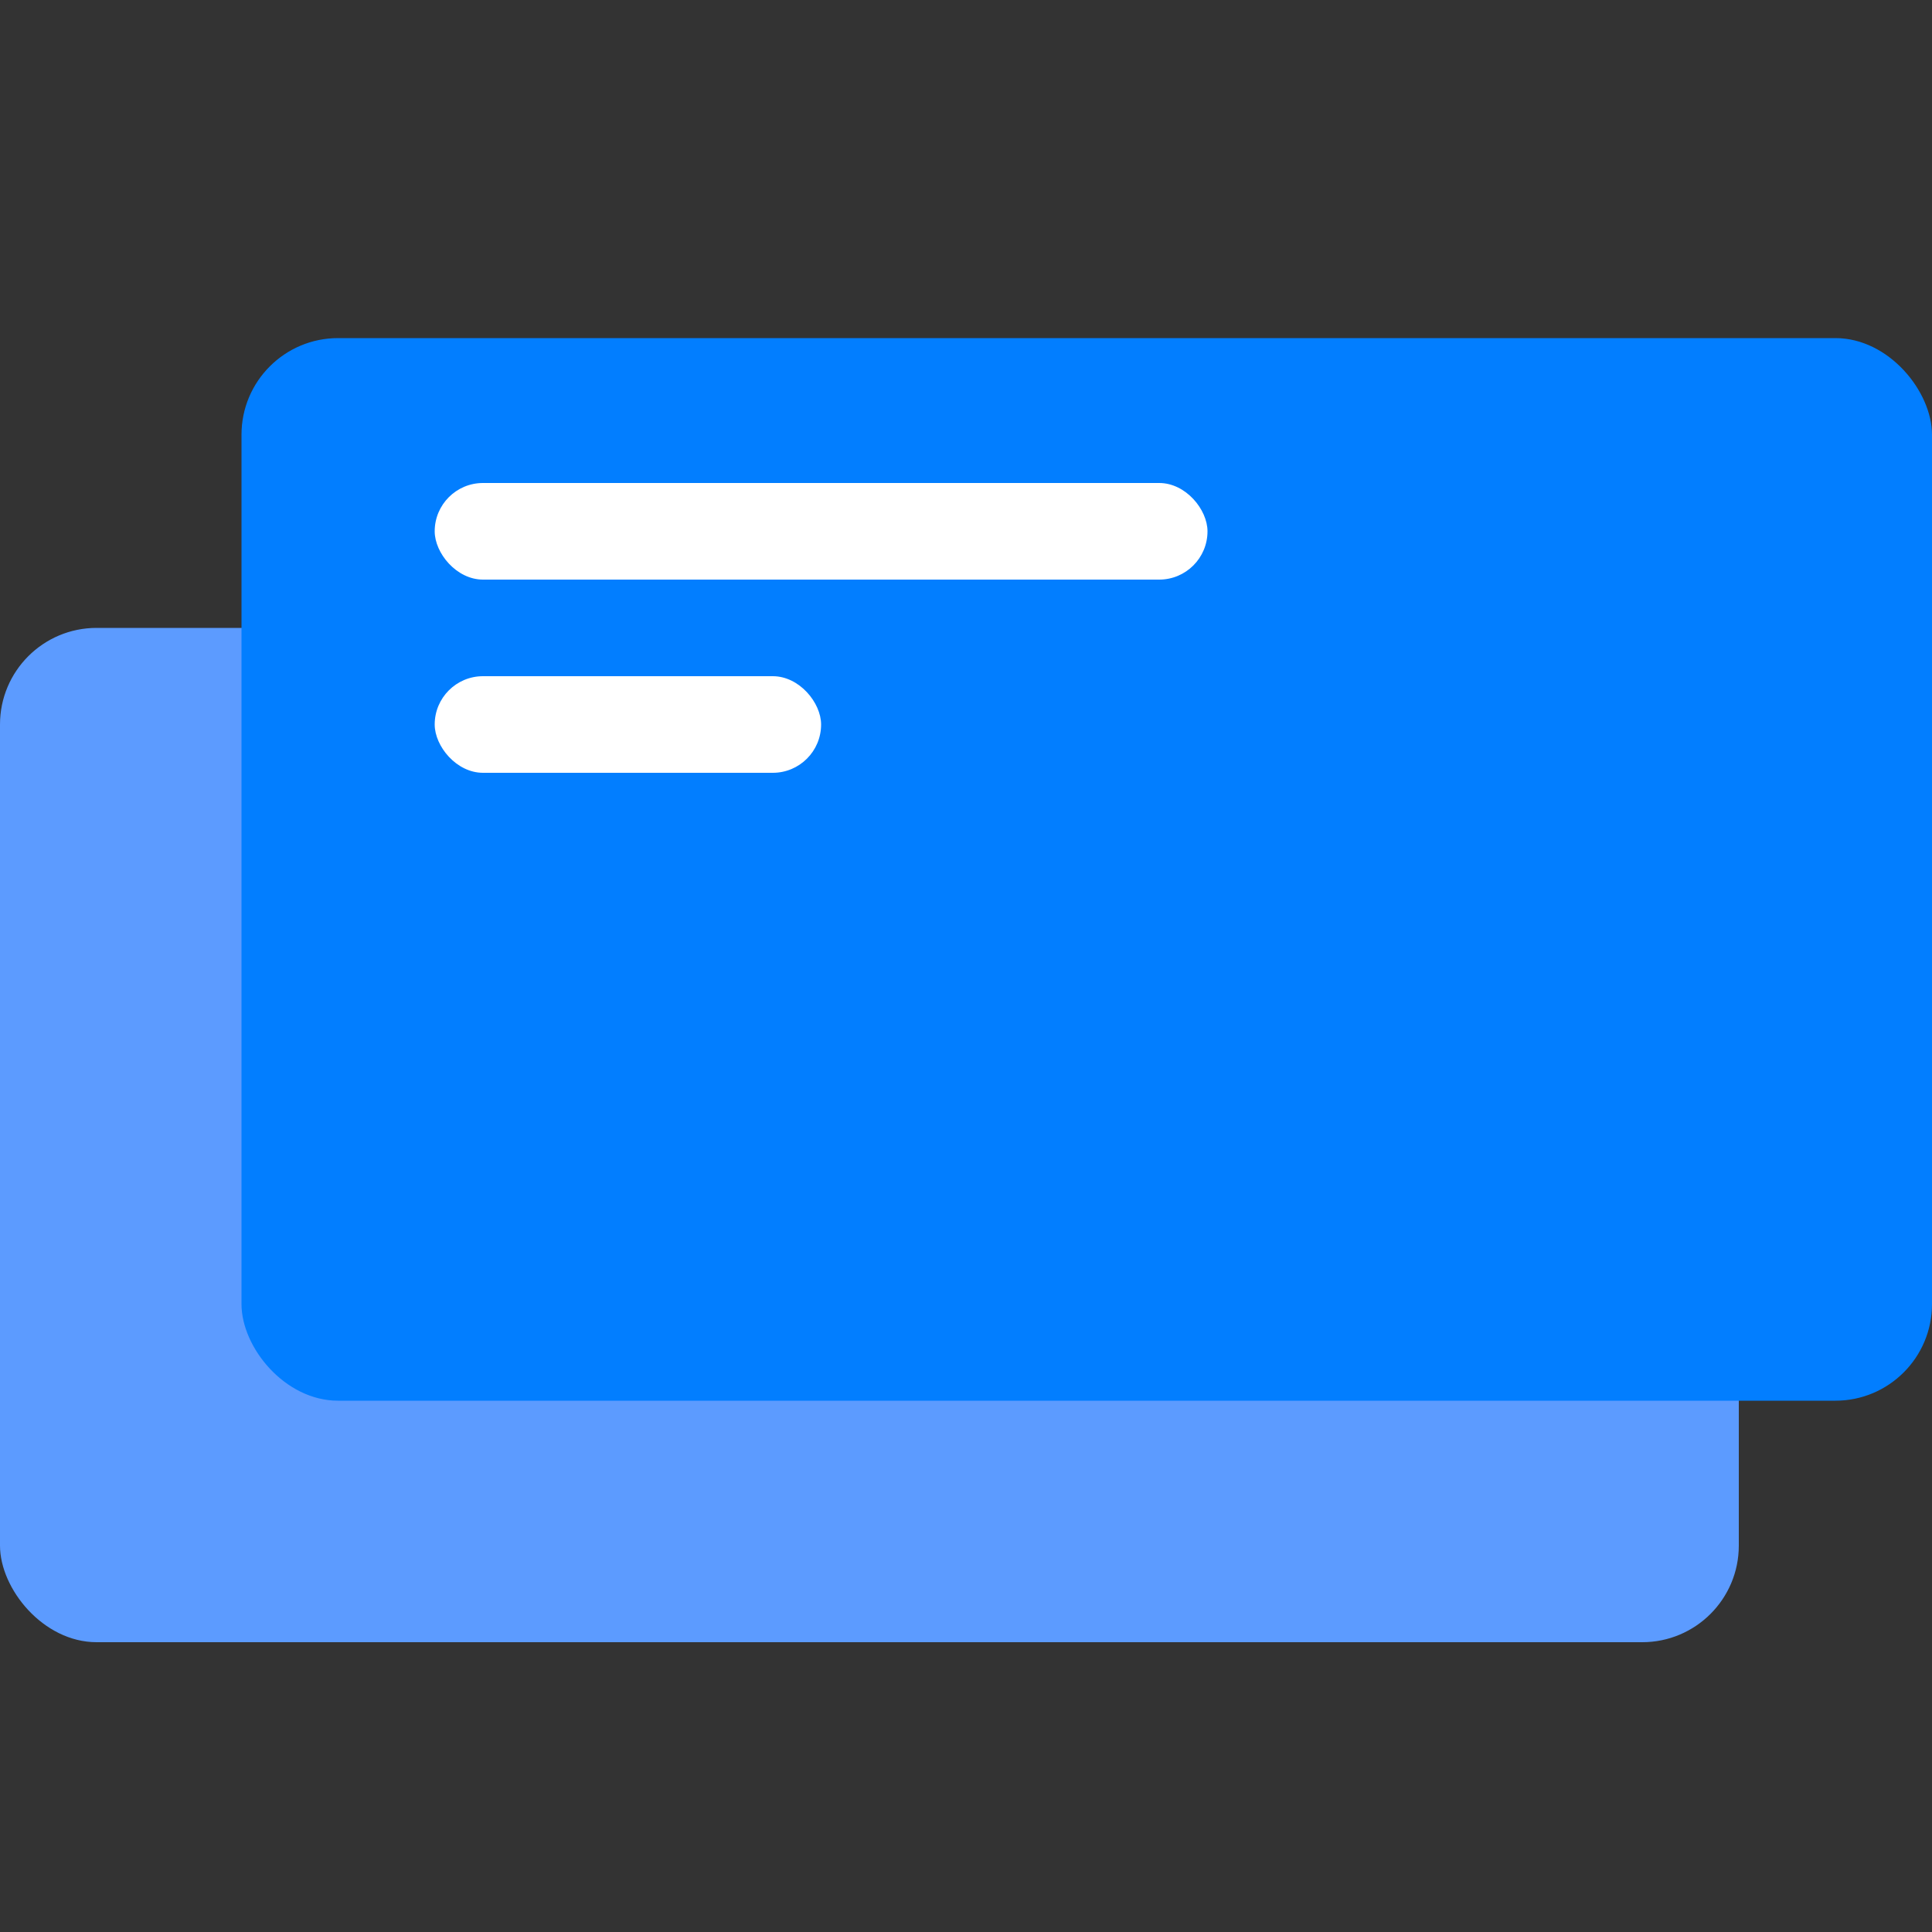 <?xml version="1.0" encoding="UTF-8"?>
<svg width="40px" height="40px" viewBox="0 0 40 40" version="1.1" xmlns="http://www.w3.org/2000/svg" xmlns:xlink="http://www.w3.org/1999/xlink">
    <rect x="0" y="0" width="40" height="40" fill="#333333" stroke="none"/>
    <title>体系化培训</title>
    <g id="体系化培训" stroke="none" stroke-width="1" fill="none" fill-rule="evenodd">
        <rect id="矩形" fill="#5C9BFF" x="0" y="13" width="36" height="21" rx="2"></rect>
        <rect id="矩形" fill="#027EFF" x="5" y="7" width="35" height="22" rx="2"></rect>
        <rect id="矩形" fill="#FFFFFF" x="9" y="10" width="16" height="2" rx="1"></rect>
        <rect id="矩形备份" fill="#FFFFFF" x="9" y="14" width="8" height="2" rx="1"></rect>
    </g>
</svg>